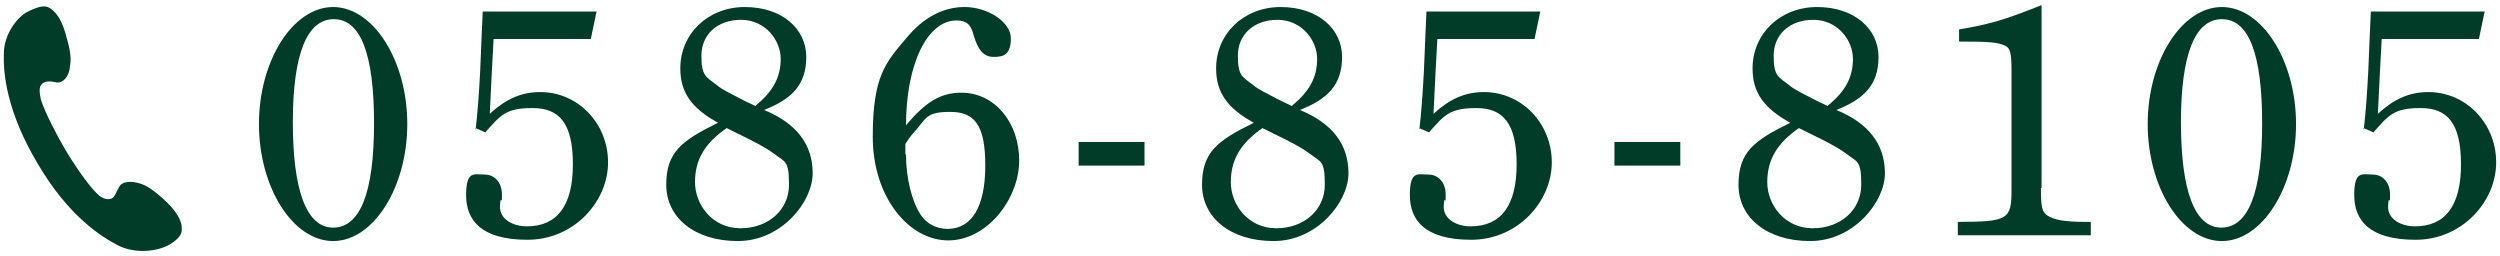 <?xml version="1.0" encoding="UTF-8"?>
<svg id="_レイヤー_1" data-name="レイヤー_1" xmlns="http://www.w3.org/2000/svg" version="1.1" viewBox="0 0 391 40">
  <!-- Generator: Adobe Illustrator 29.5.1, SVG Export Plug-In . SVG Version: 2.1.0 Build 141)  -->
  <defs>
    <style>
      .st0 {
        fill: #003c28;
      }
    </style>
  </defs>
  <g>
    <path class="st0" d="M52.1,1.1c6.3,0,11.6,8.4,11.6,18.3s-5.3,18.3-11.6,18.3-11.6-8.4-11.6-18.3S45.8,1.1,52.1,1.1ZM52.1,35.6c4.2,0,6.4-5.4,6.4-16.3s-2.1-16.3-6.3-16.3-6.4,5.5-6.4,16.1,2.1,16.5,6.3,16.5Z"/>
    <path class="st0" d="M74.4,20.2c.3-2.7.5-5.3.7-9.1.2-4.5.3-7.6.4-9.3h17.8l-.9,4.3h-15.2c-.2,3.7-.4,7.2-.6,11.7,2.5-2.3,4.9-3.4,7.9-3.4,5.9,0,10.6,4.9,10.6,11s-5.3,12.1-12.6,12.1-9.6-3.1-9.6-7,1.3-3.2,2.9-3.2,2.7,1.3,2.7,3.1,0,.6-.2.9c-.1.5-.1.9-.1,1.1,0,1.8,1.9,3,4.2,3,4.8,0,7.2-3.3,7.2-9.7s-2.1-8.8-6.3-8.8-5,1.1-7.4,3.8l-1.6-.7Z"/>
    <path class="st0" d="M106.4,10.7c0-5.4,4.3-9.6,10.1-9.6s9.6,3.4,9.6,7.8-2.3,6.6-6.6,8.3c5.1,2.1,7.6,5.4,7.6,9.9s-4.9,10.6-11.7,10.6-11.2-3.7-11.2-8.8,2.4-6.9,8.1-9.7c-4.2-2.3-5.9-4.8-5.9-8.5ZM113.7,20c-3.5,2.4-5,5-5,8.5s2.7,7.2,7.1,7.2,7.6-2.9,7.6-6.8-.6-3.5-2.4-4.9c-1.2-.9-3.1-1.9-5.6-3.1l-1.8-.9ZM118.2,16.5c2.7-2.2,3.9-4.4,3.9-7.3s-2.4-6.1-6.2-6.1-6.2,2.4-6.2,5.6.7,3.3,2.4,4.6c.8.7,1.9,1.2,4.4,2.5l1.7.8Z"/>
    <path class="st0" d="M150.4,14.5c5.1,0,9,4.6,9,10.6s-5,12.5-11.1,12.5-11.8-6.7-11.8-16.2,2-11.6,5.3-15.5c2.6-3.1,5.6-4.8,9.1-4.8s7.2,2.3,7.2,4.9-1.2,2.9-2.7,2.9-2.4-1-3.1-3.3c-.4-1.8-1.2-2.4-2.7-2.4-4.6,0-7.9,6.9-7.9,16.4,3-3.6,5.4-5.1,8.6-5.1ZM141.7,24.2c0,3.6.9,7.3,2.3,9.4.9,1.4,2.5,2.2,4.2,2.2,3.8,0,5.9-3.5,5.9-9.9s-1.7-8.4-5.5-8.4-3.7,1-5.4,2.9c-.6.6-1.6,2-1.6,2.2v1.5Z"/>
    <path class="st0" d="M168.7,22.2h10.3v3.7h-10.3v-3.7Z"/>
    <path class="st0" d="M190.2,10.7c0-5.4,4.3-9.6,10.1-9.6s9.6,3.4,9.6,7.8-2.3,6.6-6.6,8.3c5.1,2.1,7.6,5.4,7.6,9.9s-4.9,10.6-11.7,10.6-11.2-3.7-11.2-8.8,2.4-6.9,8.1-9.7c-4.2-2.3-5.9-4.8-5.9-8.5ZM197.5,20c-3.5,2.4-5,5-5,8.5s2.7,7.2,7.1,7.2,7.6-2.9,7.6-6.8-.6-3.5-2.4-4.9c-1.2-.9-3.1-1.9-5.6-3.1l-1.8-.9ZM202.1,16.5c2.7-2.2,3.9-4.4,3.9-7.3s-2.4-6.1-6.2-6.1-6.2,2.4-6.2,5.6.7,3.3,2.4,4.6c.8.7,1.9,1.2,4.4,2.5l1.7.8Z"/>
    <path class="st0" d="M222,20.2c.3-2.7.5-5.3.7-9.1.2-4.5.3-7.6.4-9.3h17.8l-.9,4.3h-15.2c-.2,3.7-.4,7.2-.6,11.7,2.5-2.3,4.9-3.4,7.9-3.4,5.9,0,10.6,4.9,10.6,11s-5.3,12.1-12.6,12.1-9.6-3.1-9.6-7,1.3-3.2,2.9-3.2,2.7,1.3,2.7,3.1,0,.6-.2.9c-.1.5-.1.9-.1,1.1,0,1.8,1.9,3,4.2,3,4.8,0,7.2-3.3,7.2-9.7s-2.1-8.8-6.3-8.8-5,1.1-7.4,3.8l-1.6-.7Z"/>
    <path class="st0" d="M252.5,22.2h10.3v3.7h-10.3v-3.7Z"/>
    <path class="st0" d="M274.1,10.7c0-5.4,4.3-9.6,10.1-9.6s9.6,3.4,9.6,7.8-2.3,6.6-6.6,8.3c5.1,2.1,7.6,5.4,7.6,9.9s-4.9,10.6-11.7,10.6-11.2-3.7-11.2-8.8,2.4-6.9,8.1-9.7c-4.2-2.3-5.9-4.8-5.9-8.5ZM281.4,20c-3.5,2.4-5,5-5,8.5s2.7,7.2,7.1,7.2,7.6-2.9,7.6-6.8-.6-3.5-2.4-4.9c-1.2-.9-3.1-1.9-5.6-3.1l-1.8-.9ZM285.9,16.5c2.7-2.2,3.9-4.4,3.9-7.3s-2.4-6.1-6.2-6.1-6.2,2.4-6.2,5.6.7,3.3,2.4,4.6c.8.7,1.9,1.2,4.4,2.5l1.7.8Z"/>
    <path class="st0" d="M319.2,29.4c0,3.2.2,3.7,1,4.3,1,.7,2.8,1,5.9,1h.9v2.1h-20.8v-2.1c7.9,0,8.4-.4,8.4-5V11.1c0-2.8-.2-3.5-.9-3.9-1.2-.6-2.4-.7-7.3-.7v-1.9c4.7-.8,6.9-1.4,12.9-3.8v28.6Z"/>
    <path class="st0" d="M347.5,1.1c6.3,0,11.6,8.4,11.6,18.3s-5.3,18.3-11.6,18.3-11.6-8.4-11.6-18.3,5.3-18.3,11.6-18.3ZM347.4,35.6c4.2,0,6.4-5.4,6.4-16.3s-2.1-16.3-6.3-16.3-6.4,5.5-6.4,16.1,2.1,16.5,6.3,16.5Z"/>
    <path class="st0" d="M369.7,20.2c.3-2.7.5-5.3.7-9.1.2-4.5.3-7.6.4-9.3h17.8l-.9,4.3h-15.2c-.2,3.7-.4,7.2-.6,11.7,2.5-2.3,4.9-3.4,7.9-3.4,5.9,0,10.6,4.9,10.6,11s-5.3,12.1-12.6,12.1-9.6-3.1-9.6-7,1.3-3.2,2.9-3.2,2.7,1.3,2.7,3.1,0,.6-.2.9c-.1.5-.1.9-.1,1.1,0,1.8,1.9,3,4.2,3,4.8,0,7.2-3.3,7.2-9.7s-2.1-8.8-6.3-8.8-5,1.1-7.4,3.8l-1.6-.7Z"/>
  </g>
  <path class="st0" d="M.6,8.4c-.1,3,.4,9,5.3,17.2,4.8,8.2,9.9,11.4,12.6,12.8,2.6,1.3,6.1,1,8.1-.2,1.9-1.2,1.9-1.9,1.8-2.9-.1-.8-.7-2.3-3-4.3-2-1.8-3-2.2-3.9-2.4-.7-.2-2.4-.4-2.9.7-.4.7-.7,1.7-1.3,1.8-.7.2-1.6-.2-2.3-1-1.4-1.4-3.7-4.8-4.9-6.9-1.2-2-3.1-5.7-3.7-7.6-.2-1-.4-2,.2-2.5.5-.5,1.4-.4,2.3-.2,1.2.1,1.9-1.3,2-2.2.1-.8.4-1.8-.4-4.5-.7-3-1.7-4.2-2.4-4.7-.7-.6-1.4-.8-3.5.2C2.7,2.5.6,5.4.6,8.4"/>
</svg>